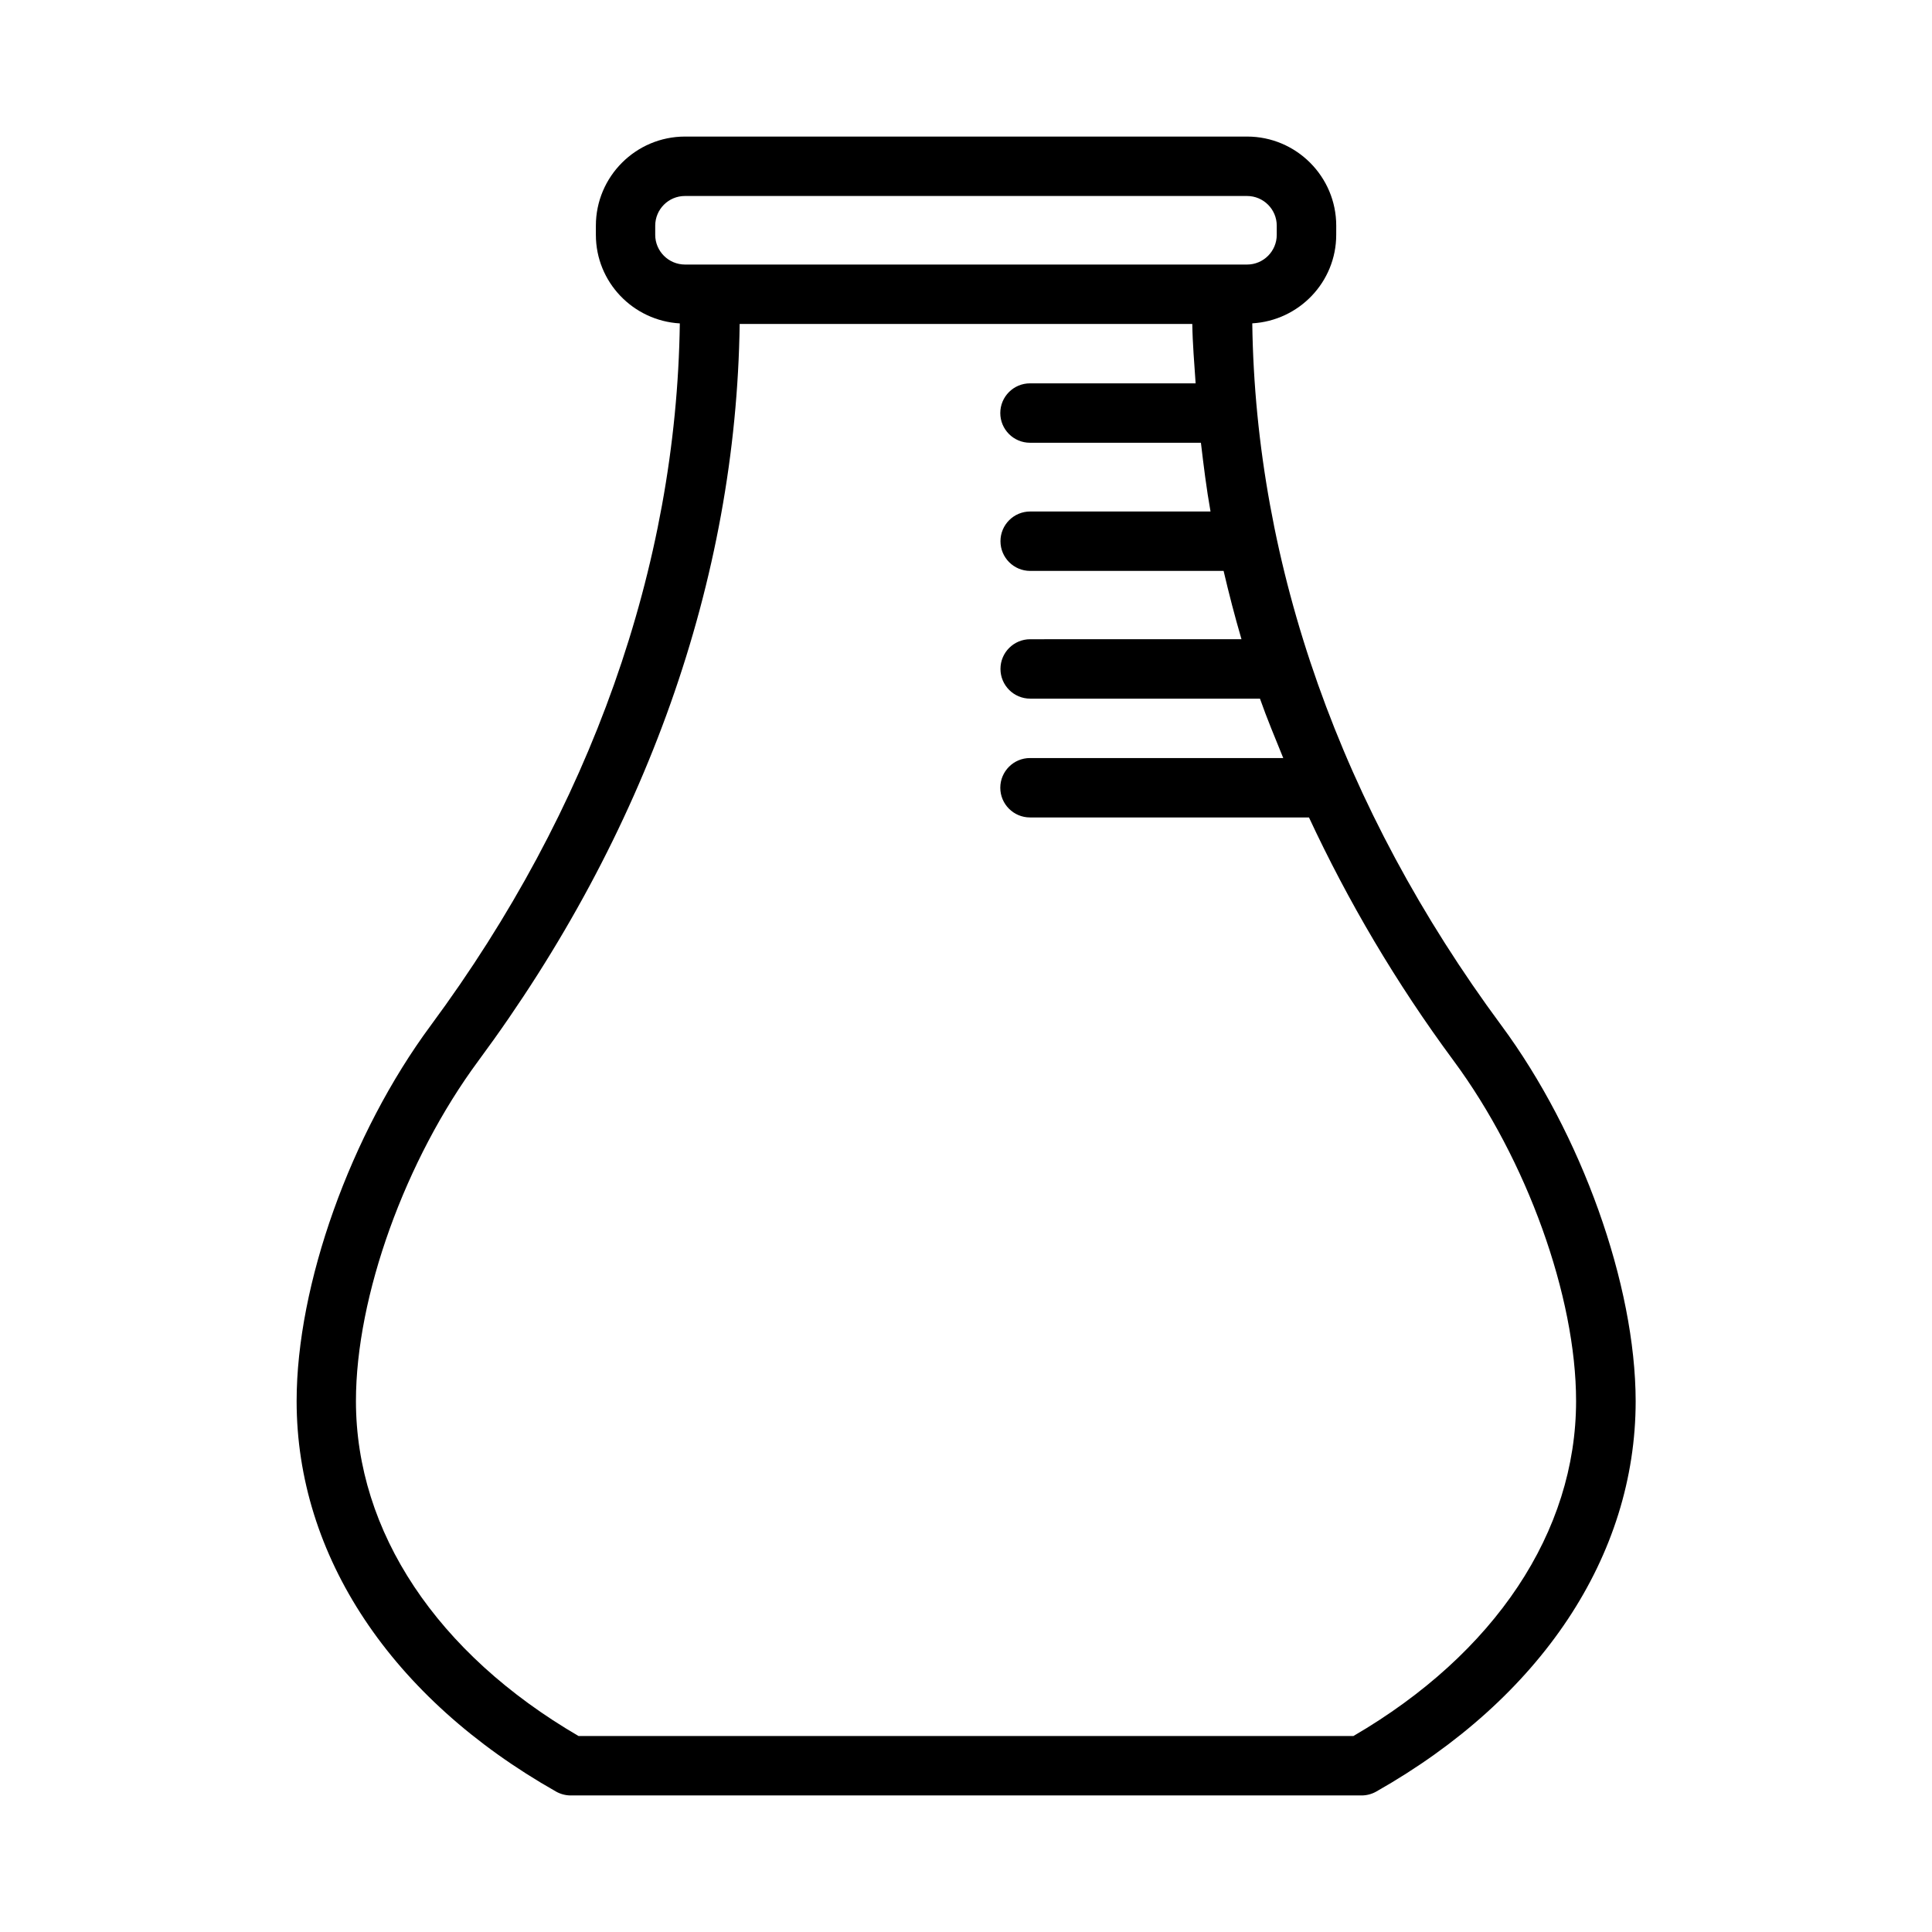 <?xml version="1.0" encoding="UTF-8"?>
<!-- Uploaded to: ICON Repo, www.iconrepo.com, Generator: ICON Repo Mixer Tools -->
<svg fill="#000000" width="800px" height="800px" version="1.1" viewBox="144 144 512 512" xmlns="http://www.w3.org/2000/svg">
 <path d="m541.85 415.71c-42.414-57.355-65.102-121.57-65.984-186.02 12.375-0.723 22.246-10.926 22.246-23.473l0.004-2.41c0-13.02-10.598-23.617-23.617-23.617h-148.97c-13.02 0-23.617 10.598-23.617 23.617v2.426c0 12.547 9.871 22.75 22.246 23.473-0.898 64.426-23.57 128.66-65.984 186.02-21.285 28.75-35.566 68.77-35.566 99.582 0 41.012 25.066 78.734 68.754 103.48 1.18 0.66 2.519 1.023 3.891 1.023h209.57c1.355 0 2.691-0.348 3.891-1.023 43.691-24.75 68.754-62.473 68.754-103.48-0.051-30.828-14.348-70.848-35.617-99.598zm-224.21-209.49v-2.41c0-4.344 3.527-7.871 7.871-7.871h148.97c4.344 0 7.871 3.527 7.871 7.871v2.426c0 4.344-3.527 7.871-7.871 7.871h-148.96c-4.356-0.016-7.883-3.543-7.883-7.887zm185.04 397.84h-205.36c-37.52-21.867-58.992-54.129-58.992-88.766 0-27.711 13.051-63.969 32.48-90.215 44.414-60.047 68.297-127.46 69.211-195.23h119.95c0.078 5.258 0.535 10.5 0.883 15.742h-43.895c-4.344 0-7.871 3.527-7.871 7.871s3.527 7.871 7.871 7.871h45.297c0.723 6.082 1.461 12.16 2.547 18.219h-47.797c-4.344 0-7.871 3.527-7.871 7.871s3.527 7.871 7.871 7.871h51.262c1.418 6.062 2.977 12.09 4.738 18.105l-56 0.004c-4.344 0-7.871 3.527-7.871 7.871s3.527 7.871 7.871 7.871h60.898c1.859 5.289 4.047 10.5 6.172 15.742h-67.117c-4.344 0-7.871 3.527-7.871 7.871s3.527 7.871 7.871 7.871h73.934c10.328 22.152 23.004 43.754 38.305 64.441 19.43 26.262 32.48 62.52 32.48 90.215 0 34.641-21.477 66.898-58.996 88.77z"/>
</svg>